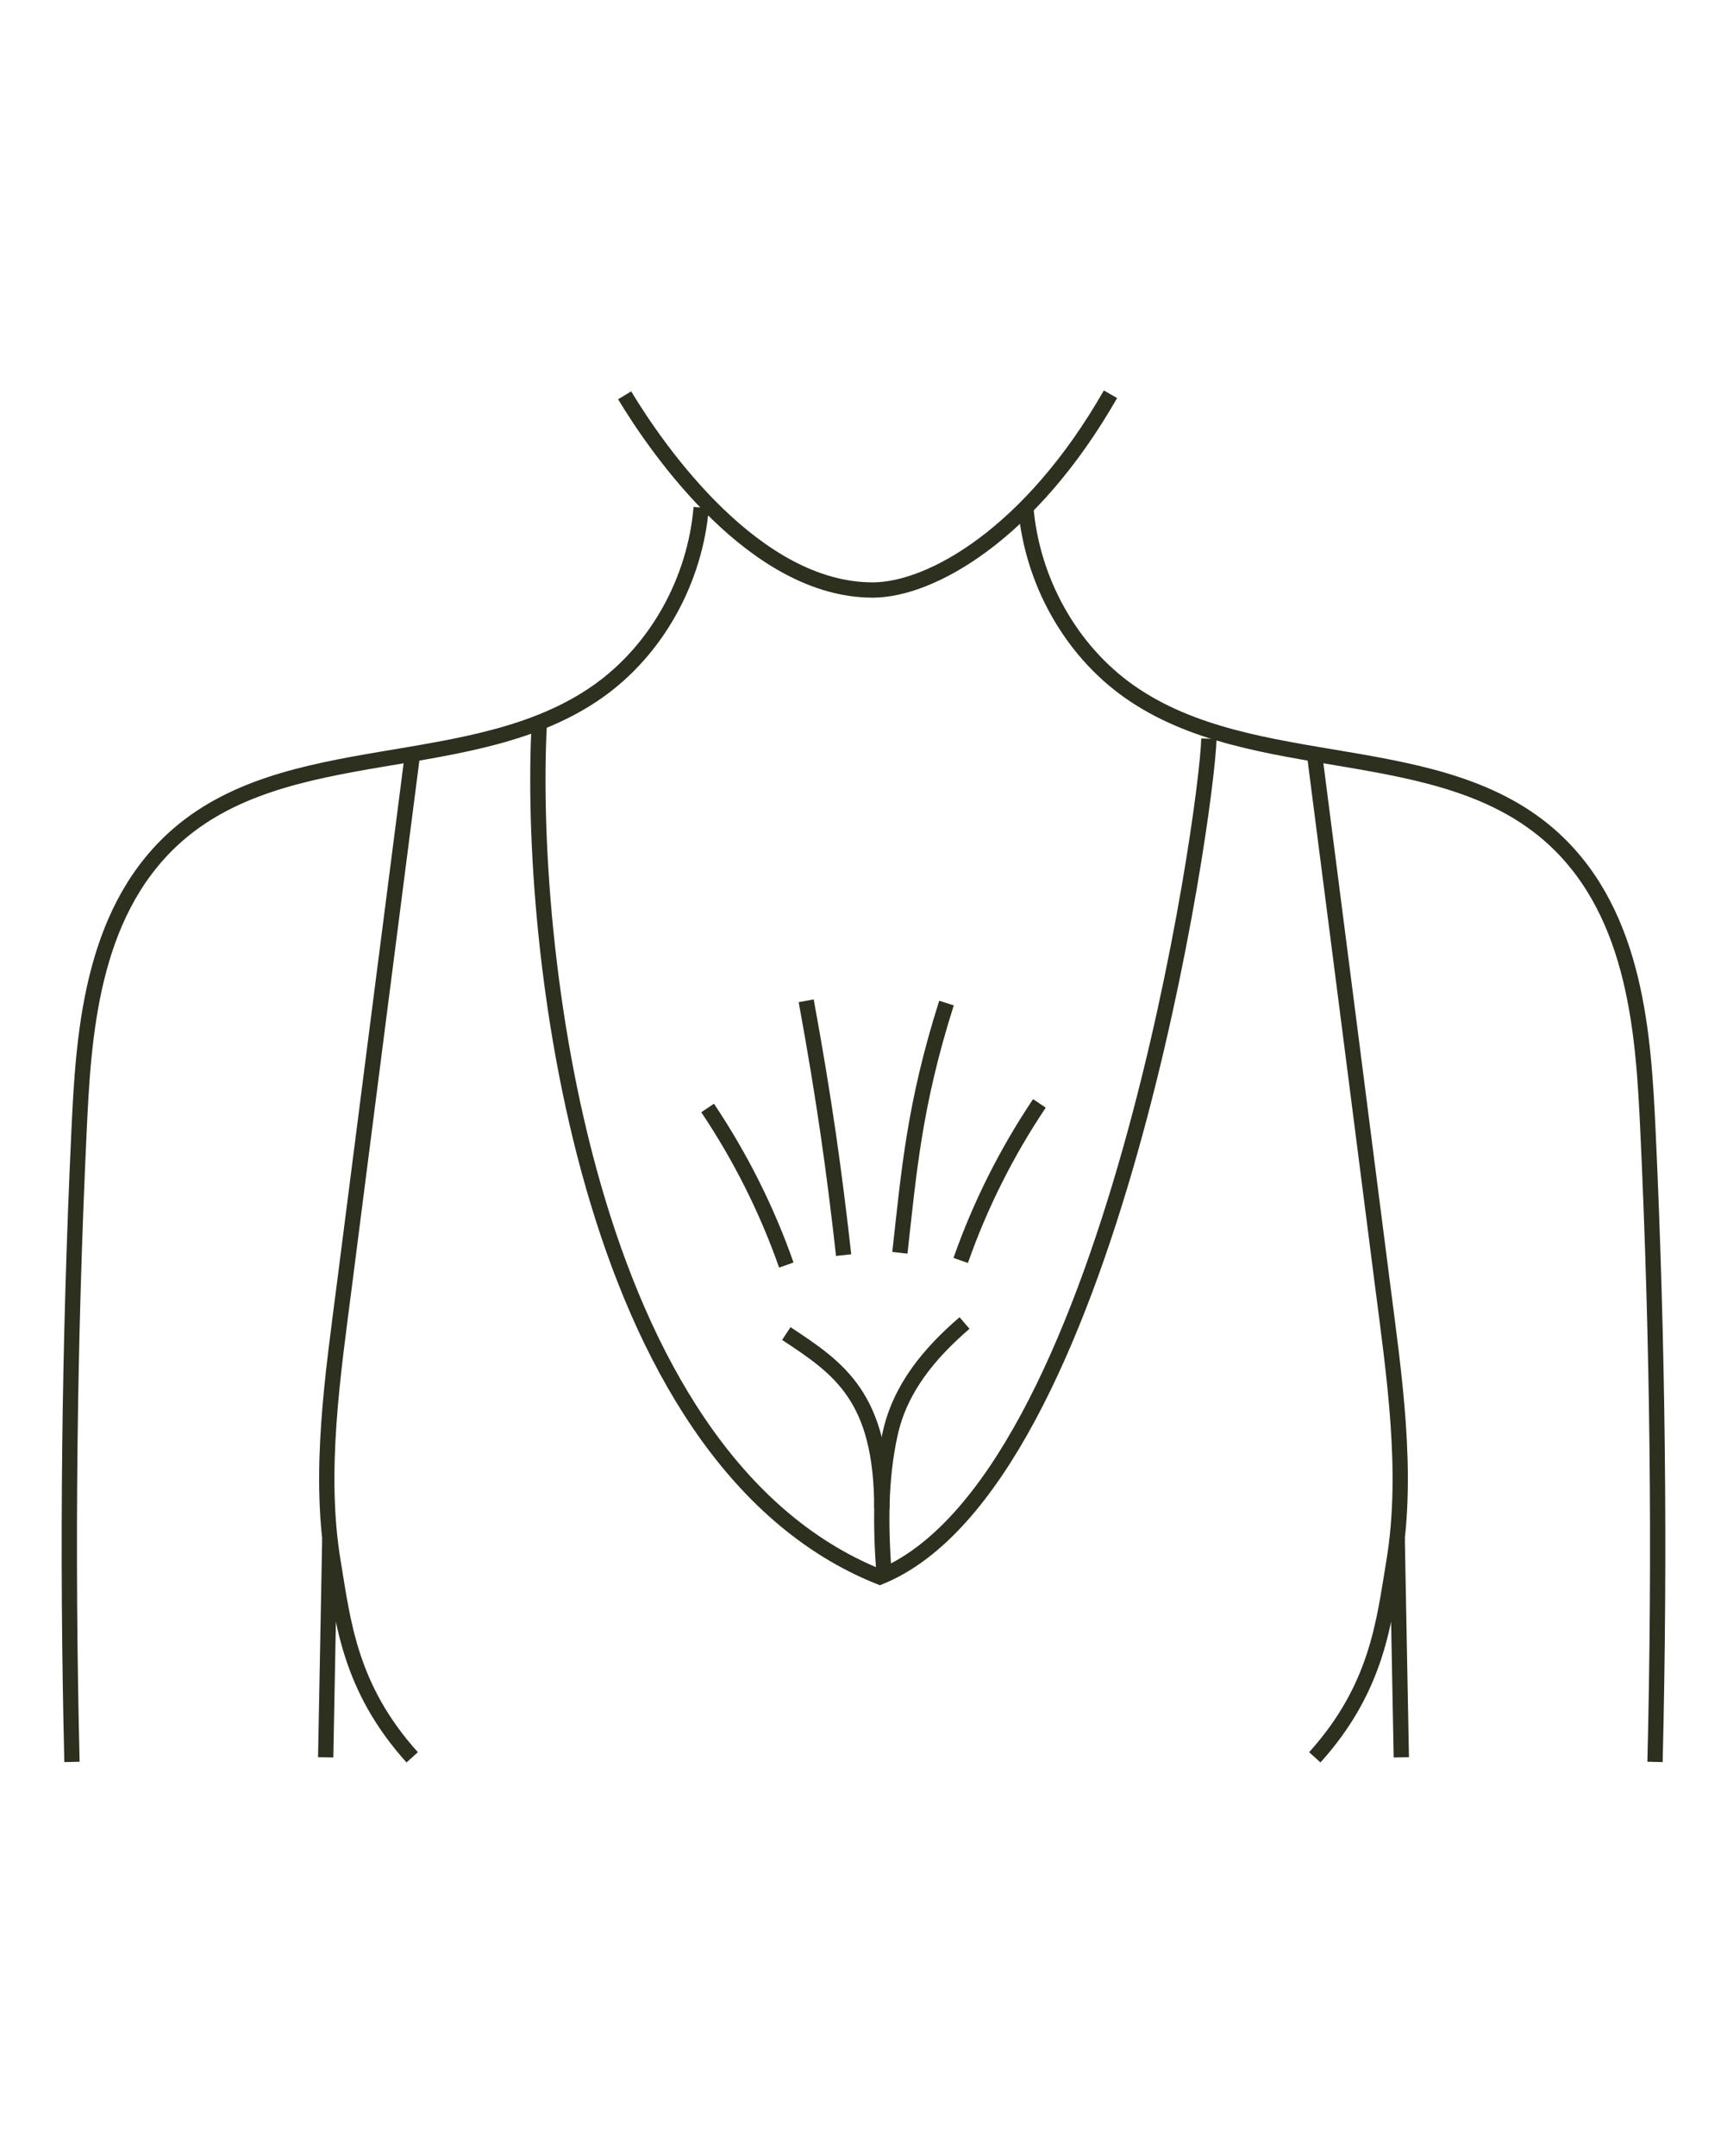<svg xmlns="http://www.w3.org/2000/svg" id="iconos" viewBox="0 0 113 141"><defs><style>      .cls-1 {        fill: none;        stroke: #2d2f1f;        stroke-miterlimit: 10;      }    </style></defs><path class="cls-1" d="M72.66,25.78c-5.23,9.14-11.75,12.8-15.56,12.8-7.66,0-13.96-8.98-16.23-12.73"></path><path class="cls-1" d="M45.88,33.19c-.4,4.74-2.89,9.3-6.77,12.03-8.15,5.73-20.44,2.88-27.79,9.65-5.43,5.01-5.86,12.97-6.15,19.12-.64,13.73-.8,27.48-.46,41.22"></path><path class="cls-1" d="M26.95,49.62c-1.47,11.43-2.94,22.86-4.4,34.29-.76,5.93-1.74,12.36-.75,18.25.65,3.91,1.07,8.2,5.17,12.75"></path><line class="cls-1" x1="21.31" y1="114.91" x2="21.58" y2="100.62"></line><path class="cls-1" d="M67.12,33.19c.4,4.74,2.89,9.3,6.77,12.03,8.15,5.73,20.44,2.88,27.79,9.65,5.43,5.01,5.86,12.97,6.15,19.12.64,13.73.8,27.48.46,41.22"></path><path class="cls-1" d="M86.05,49.62c1.47,11.43,2.94,22.86,4.4,34.29.76,5.93,1.74,12.36.75,18.25-.65,3.91-1.07,8.2-5.17,12.75"></path><line class="cls-1" x1="91.69" y1="114.91" x2="91.42" y2="100.62"></line><path class="cls-1" d="M79.1,48.3c-.13,4.95-6.45,48.7-21.53,54.82-19.53-7.79-23.01-41.74-22.29-55.69"></path><path class="cls-1" d="M63.11,86.51c-2.31,1.99-4.22,4.28-4.87,7.26-.66,2.98-.62,6.07-.4,9.11"></path><path class="cls-1" d="M51.45,87.2c3.46,2.28,6.25,4.14,6.25,11.46"></path><path class="cls-1" d="M58.88,81.92c.6-5.36.94-9.68,3.05-16.33"></path><path class="cls-1" d="M62.86,82.42c1.27-3.62,3.01-7.08,5.15-10.27"></path><path class="cls-1" d="M55.2,82.07c-.6-5.36-1.26-10.15-2.45-16.63"></path><path class="cls-1" d="M51.45,82.72c-1.27-3.62-3.01-7.08-5.15-10.27"></path></svg>